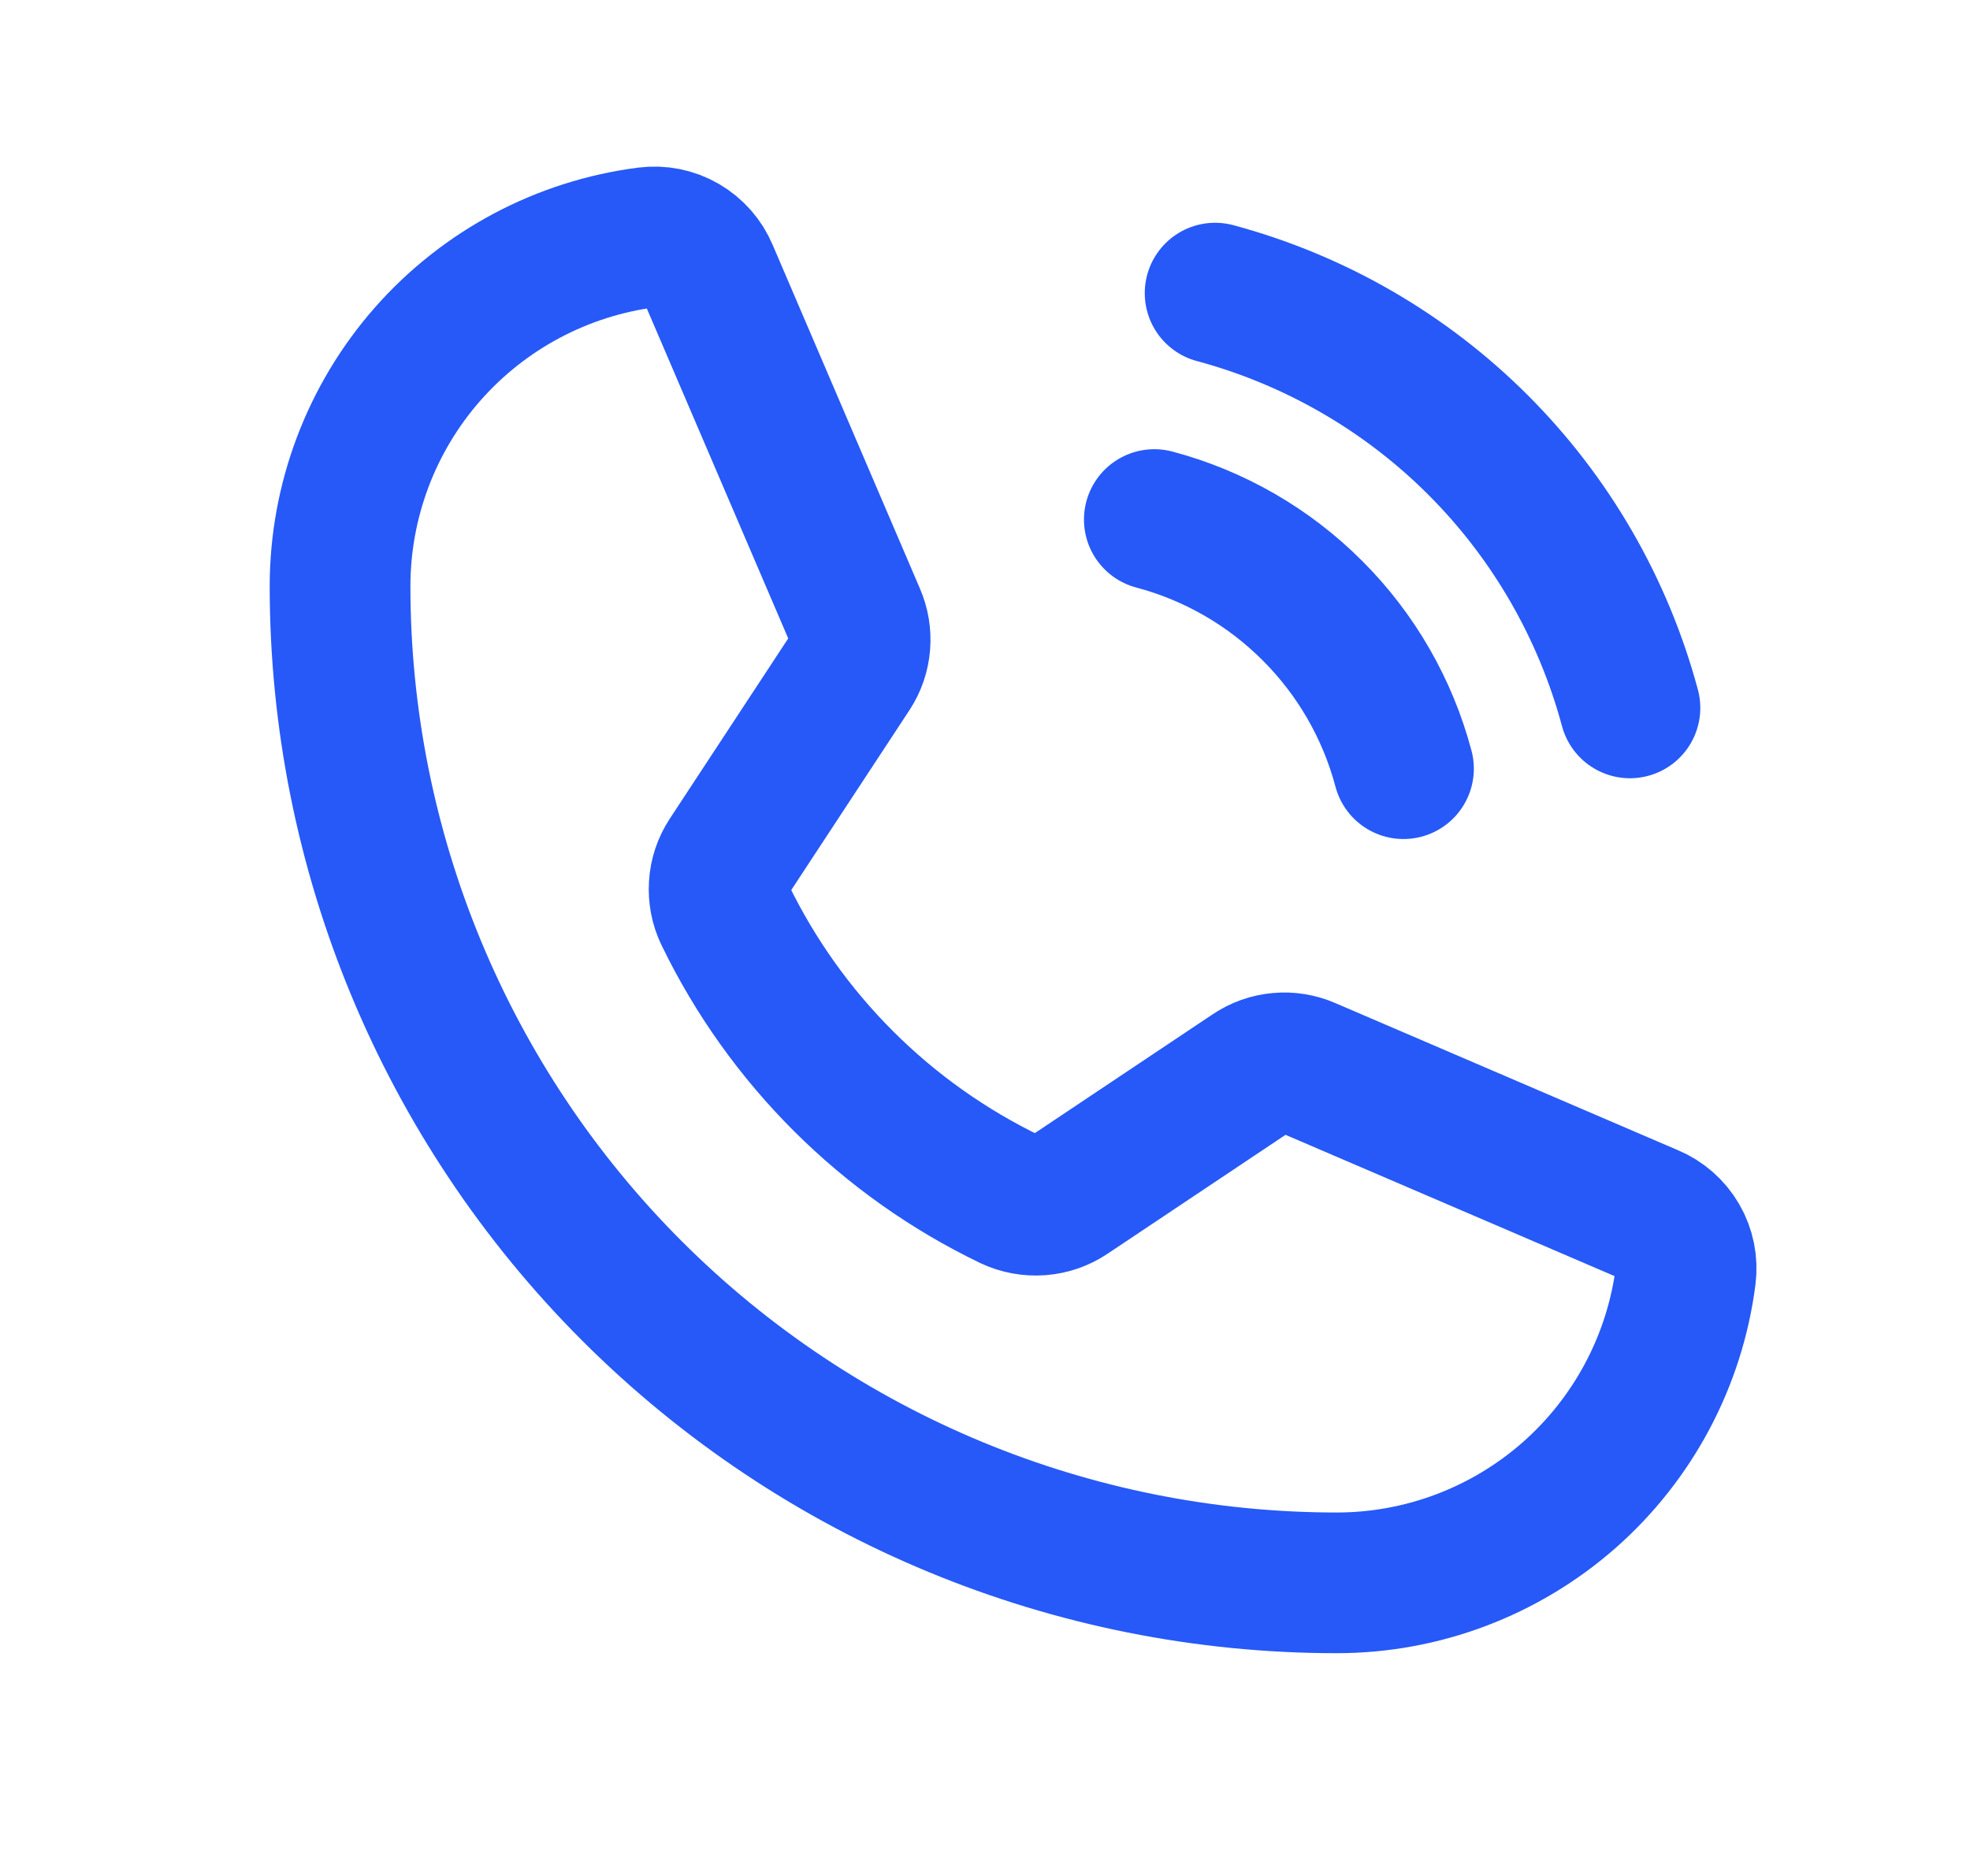 <svg width="21" height="20" viewBox="0 0 21 20" fill="none" xmlns="http://www.w3.org/2000/svg">
<path d="M12.953 3.125C14.013 3.41 14.98 3.968 15.756 4.744C16.532 5.52 17.09 6.487 17.375 7.547" stroke="#2659F7" stroke-width="1.5" stroke-linecap="round" stroke-linejoin="round"/>
<path d="M12.305 5.539C12.942 5.708 13.524 6.043 13.99 6.51C14.457 6.976 14.792 7.558 14.961 8.195" stroke="#2659F7" stroke-width="1.5" stroke-linecap="round" stroke-linejoin="round"/>
<path d="M7.727 9.75C8.37 11.078 9.444 12.149 10.773 12.789C10.871 12.835 10.98 12.855 11.088 12.847C11.197 12.839 11.301 12.803 11.391 12.742L13.344 11.437C13.43 11.379 13.53 11.343 13.634 11.334C13.737 11.324 13.842 11.341 13.938 11.383L17.594 12.953C17.719 13.005 17.823 13.097 17.891 13.214C17.959 13.331 17.986 13.467 17.969 13.601C17.853 14.506 17.411 15.337 16.727 15.94C16.042 16.542 15.162 16.875 14.25 16.875C11.432 16.875 8.73 15.755 6.737 13.763C4.744 11.77 3.625 9.068 3.625 6.25C3.625 5.338 3.958 4.457 4.56 3.773C5.163 3.089 5.994 2.647 6.898 2.531C7.033 2.514 7.169 2.541 7.286 2.609C7.403 2.677 7.495 2.781 7.547 2.906L9.117 6.57C9.158 6.664 9.175 6.767 9.167 6.869C9.159 6.971 9.126 7.07 9.07 7.156L7.766 9.141C7.708 9.23 7.673 9.333 7.667 9.44C7.66 9.547 7.68 9.653 7.727 9.75V9.75Z" stroke="#2659F7" stroke-width="1.5" stroke-linecap="round" stroke-linejoin="round"/>
</svg>
